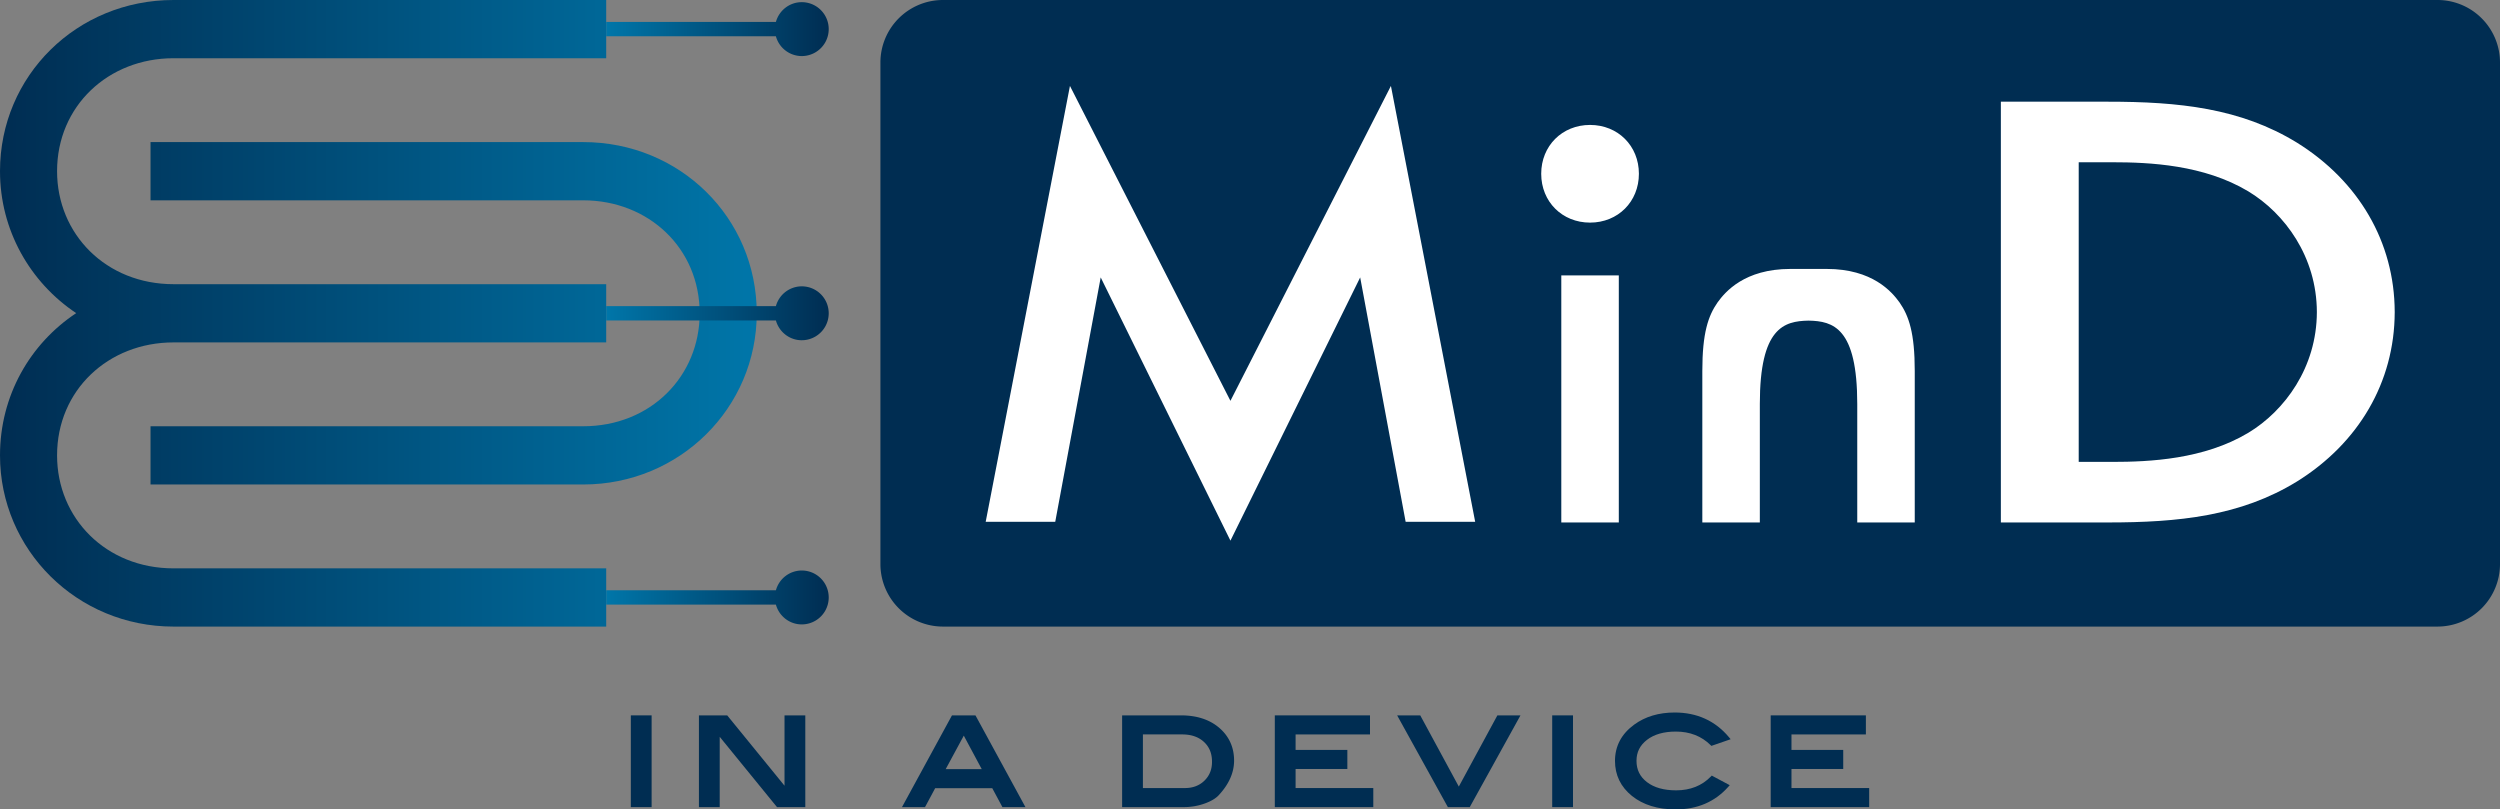 <svg xmlns="http://www.w3.org/2000/svg" xml:space="preserve" id="レイヤー_1" x="0" y="0" style="enable-background:new 0 0 348.769 112.919" version="1.1" viewBox="0 0 348.769 112.919"><rect x="0" y="0" width="348.769" height="112.919" fill="#808080" stroke="none"/><style type="text/css">.st0{fill:#002d52}.st1{fill:url(#SVGID_1_)}.st2{fill:url(#SVGID_2_)}.st3{fill:#fff}</style><g><g><g><g><path d="M88.005 99.799h2.9v12.8h-2.9z" class="st0"/></g><g><path d="M109.446 99.799v9.813l-7.921-9.721-.074-.092h-3.946v12.8h2.901v-9.807l7.917 9.715.074.092h3.949v-12.8z" class="st0"/></g><g><path d="M136.084 99.799h-3.277l-6.973 12.8h3.213l1.415-2.64h7.966l1.416 2.64h3.212l-6.972-12.8zm.876 7.5h-5.029l2.524-4.671 2.505 4.671z" class="st0"/></g><g><path d="M170.119 101.56c-1.348-1.168-3.152-1.761-5.364-1.761h-8.21v12.8h8.61a8.622 8.622 0 0 0 2.946-.515c.874-.319 1.527-.712 1.938-1.165 1.41-1.52 2.126-3.138 2.126-4.81-.001-1.84-.689-3.371-2.046-4.549zm-1.035 4.709c0 1.079-.345 1.941-1.055 2.636-.701.686-1.614 1.034-2.715 1.034h-5.87v-7.48h5.49c1.262 0 2.281.353 3.03 1.049.754.7 1.12 1.604 1.12 2.761z" class="st0"/></g><g><path d="M180.745 109.939v-2.66h7.22v-2.66h-7.22v-2.16h10.38v-2.66h-13.28v12.8h13.74v-2.66z" class="st0"/></g><g><path d="m208.896 99.799-5.381 9.934-5.38-9.934h-3.224l7.077 12.8h3.054l7.077-12.8z" class="st0"/></g><g><path d="M216.544 99.799h2.9v12.8h-2.9z" class="st0"/></g><g><path d="M238.674 108.335c-1.238 1.277-2.867 1.924-4.841 1.924-1.709 0-3.077-.385-4.067-1.145-.983-.755-1.462-1.728-1.462-2.975 0-1.207.479-2.164 1.463-2.925.99-.766 2.345-1.155 4.026-1.155 1.949 0 3.579.635 4.845 1.888l.11.109 2.689-.929-.231-.278c-1.909-2.289-4.456-3.45-7.572-3.45-2.217 0-4.117.568-5.648 1.688-1.78 1.297-2.683 3-2.683 5.062 0 1.978.795 3.621 2.362 4.885 1.553 1.251 3.607 1.885 6.107 1.885 3.007 0 5.472-1.058 7.326-3.144l.211-.237-2.505-1.338-.13.135z" class="st0"/></g><g><path d="M249.924 109.939v-2.66h7.22v-2.66h-7.22v-2.16h10.38v-2.66h-13.28v12.8h13.74v-2.66z" class="st0"/></g></g></g><g><g><g><g><g><linearGradient id="SVGID_1_" x1="322.472" x2="428.043" y1="70.293" y2="70.293" gradientTransform="rotate(180 214.021 57)" gradientUnits="userSpaceOnUse"><stop offset=".001" style="stop-color:#0076a9"/><stop offset="1" style="stop-color:#002d52"/></linearGradient><path d="M10.629 43.685C4.191 39.387 0 32.111 0 23.884 0 10.561 10.723 0 24.209 0H84.57v8.124H24.209c-9.099 0-16.247 6.661-16.247 15.76 0 8.774 6.824 15.761 16.247 15.761H84.57v8.124H24.209c-9.099 0-16.247 6.661-16.247 15.76 0 8.774 6.824 15.761 16.247 15.761H84.57v8.124H24.209C10.723 87.412 0 76.688 0 63.528c0-8.33 4.191-15.579 10.629-19.843zM81.362 67.59c13.485 0 24.209-10.723 24.209-23.884 0-13.323-10.723-23.883-24.209-23.883H21.001v8.123h60.361c9.099 0 16.248 6.662 16.248 15.76 0 8.774-6.824 15.76-16.248 15.76H21.001v8.123l60.361.001z" class="st1"/></g></g><g><g><linearGradient id="SVGID_2_" x1="84.569" x2="115.612" y1="70.294" y2="70.294" gradientTransform="matrix(1 0 0 -1 0 114)" gradientUnits="userSpaceOnUse"><stop offset=".001" style="stop-color:#0076a9"/><stop offset="1" style="stop-color:#002d52"/></linearGradient><path d="M84.569 3.062h23.675c.44-1.587 1.881-2.76 3.608-2.76a3.76 3.76 0 0 1 0 7.52 3.748 3.748 0 0 1-3.608-2.76H84.569v-2zm27.284 36.884a3.748 3.748 0 0 0-3.608 2.76H84.569v2h23.675c.44 1.587 1.881 2.76 3.608 2.76a3.76 3.76 0 0 0 .001-7.52zm0 39.644a3.748 3.748 0 0 0-3.608 2.76H84.569v2h23.675c.44 1.587 1.881 2.76 3.608 2.76a3.76 3.76 0 0 0 .001-7.52z" class="st2"/></g></g></g></g><g><path d="M340.045 0H131.549a8.724 8.724 0 0 0-8.724 8.724v69.964a8.724 8.724 0 0 0 8.724 8.724h208.496a8.724 8.724 0 0 0 8.724-8.724V8.724A8.724 8.724 0 0 0 340.045 0z" class="st0"/></g></g></g><path d="m196.098 72.796-6.343-34.094-18.099 36.723-18.099-36.723-6.343 34.094h-9.703l11.755-60.809 22.389 43.932 22.389-43.932 11.755 60.809zM217.813 38.42h8.023v34.467h-8.023zM221.824 31.056c-3.893 0-6.814-2.92-6.814-6.814 0-3.893 2.921-6.813 6.814-6.813 3.894 0 6.815 2.92 6.815 6.813 0 3.894-2.921 6.814-6.815 6.814zM267.124 72.887h-8.023V56.35c0-10.629-3.357-11.559-6.796-11.621-3.438.063-6.795.993-6.795 11.621v16.537h-8.023V51.765c0-5.321.819-7.695 2.128-9.579 1.064-1.474 3.766-4.667 10.152-4.667h5.075c6.386 0 9.087 3.193 10.152 4.667 1.309 1.883 2.128 4.257 2.128 9.579v21.122h.002zM334.083 43.493h-.003c-.03-9.732-5.029-18.234-13.628-23.586-7.879-4.84-16.505-5.72-26.408-5.72h-14.908v58.7h14.908c9.902 0 18.529-.88 26.408-5.72 8.6-5.353 13.598-13.855 13.628-23.586h.003c0-.015-.002-.029-.001-.044l.001-.044zM313.637 60.39c-6.177 3.696-13.737 4.048-18.955 4.048h-4.686V22.636h4.686c5.219 0 12.779.352 18.955 4.048 5.102 3.075 9.566 9.13 9.583 16.853-.017 7.723-4.482 13.779-9.583 16.853z" class="st3"/></svg>